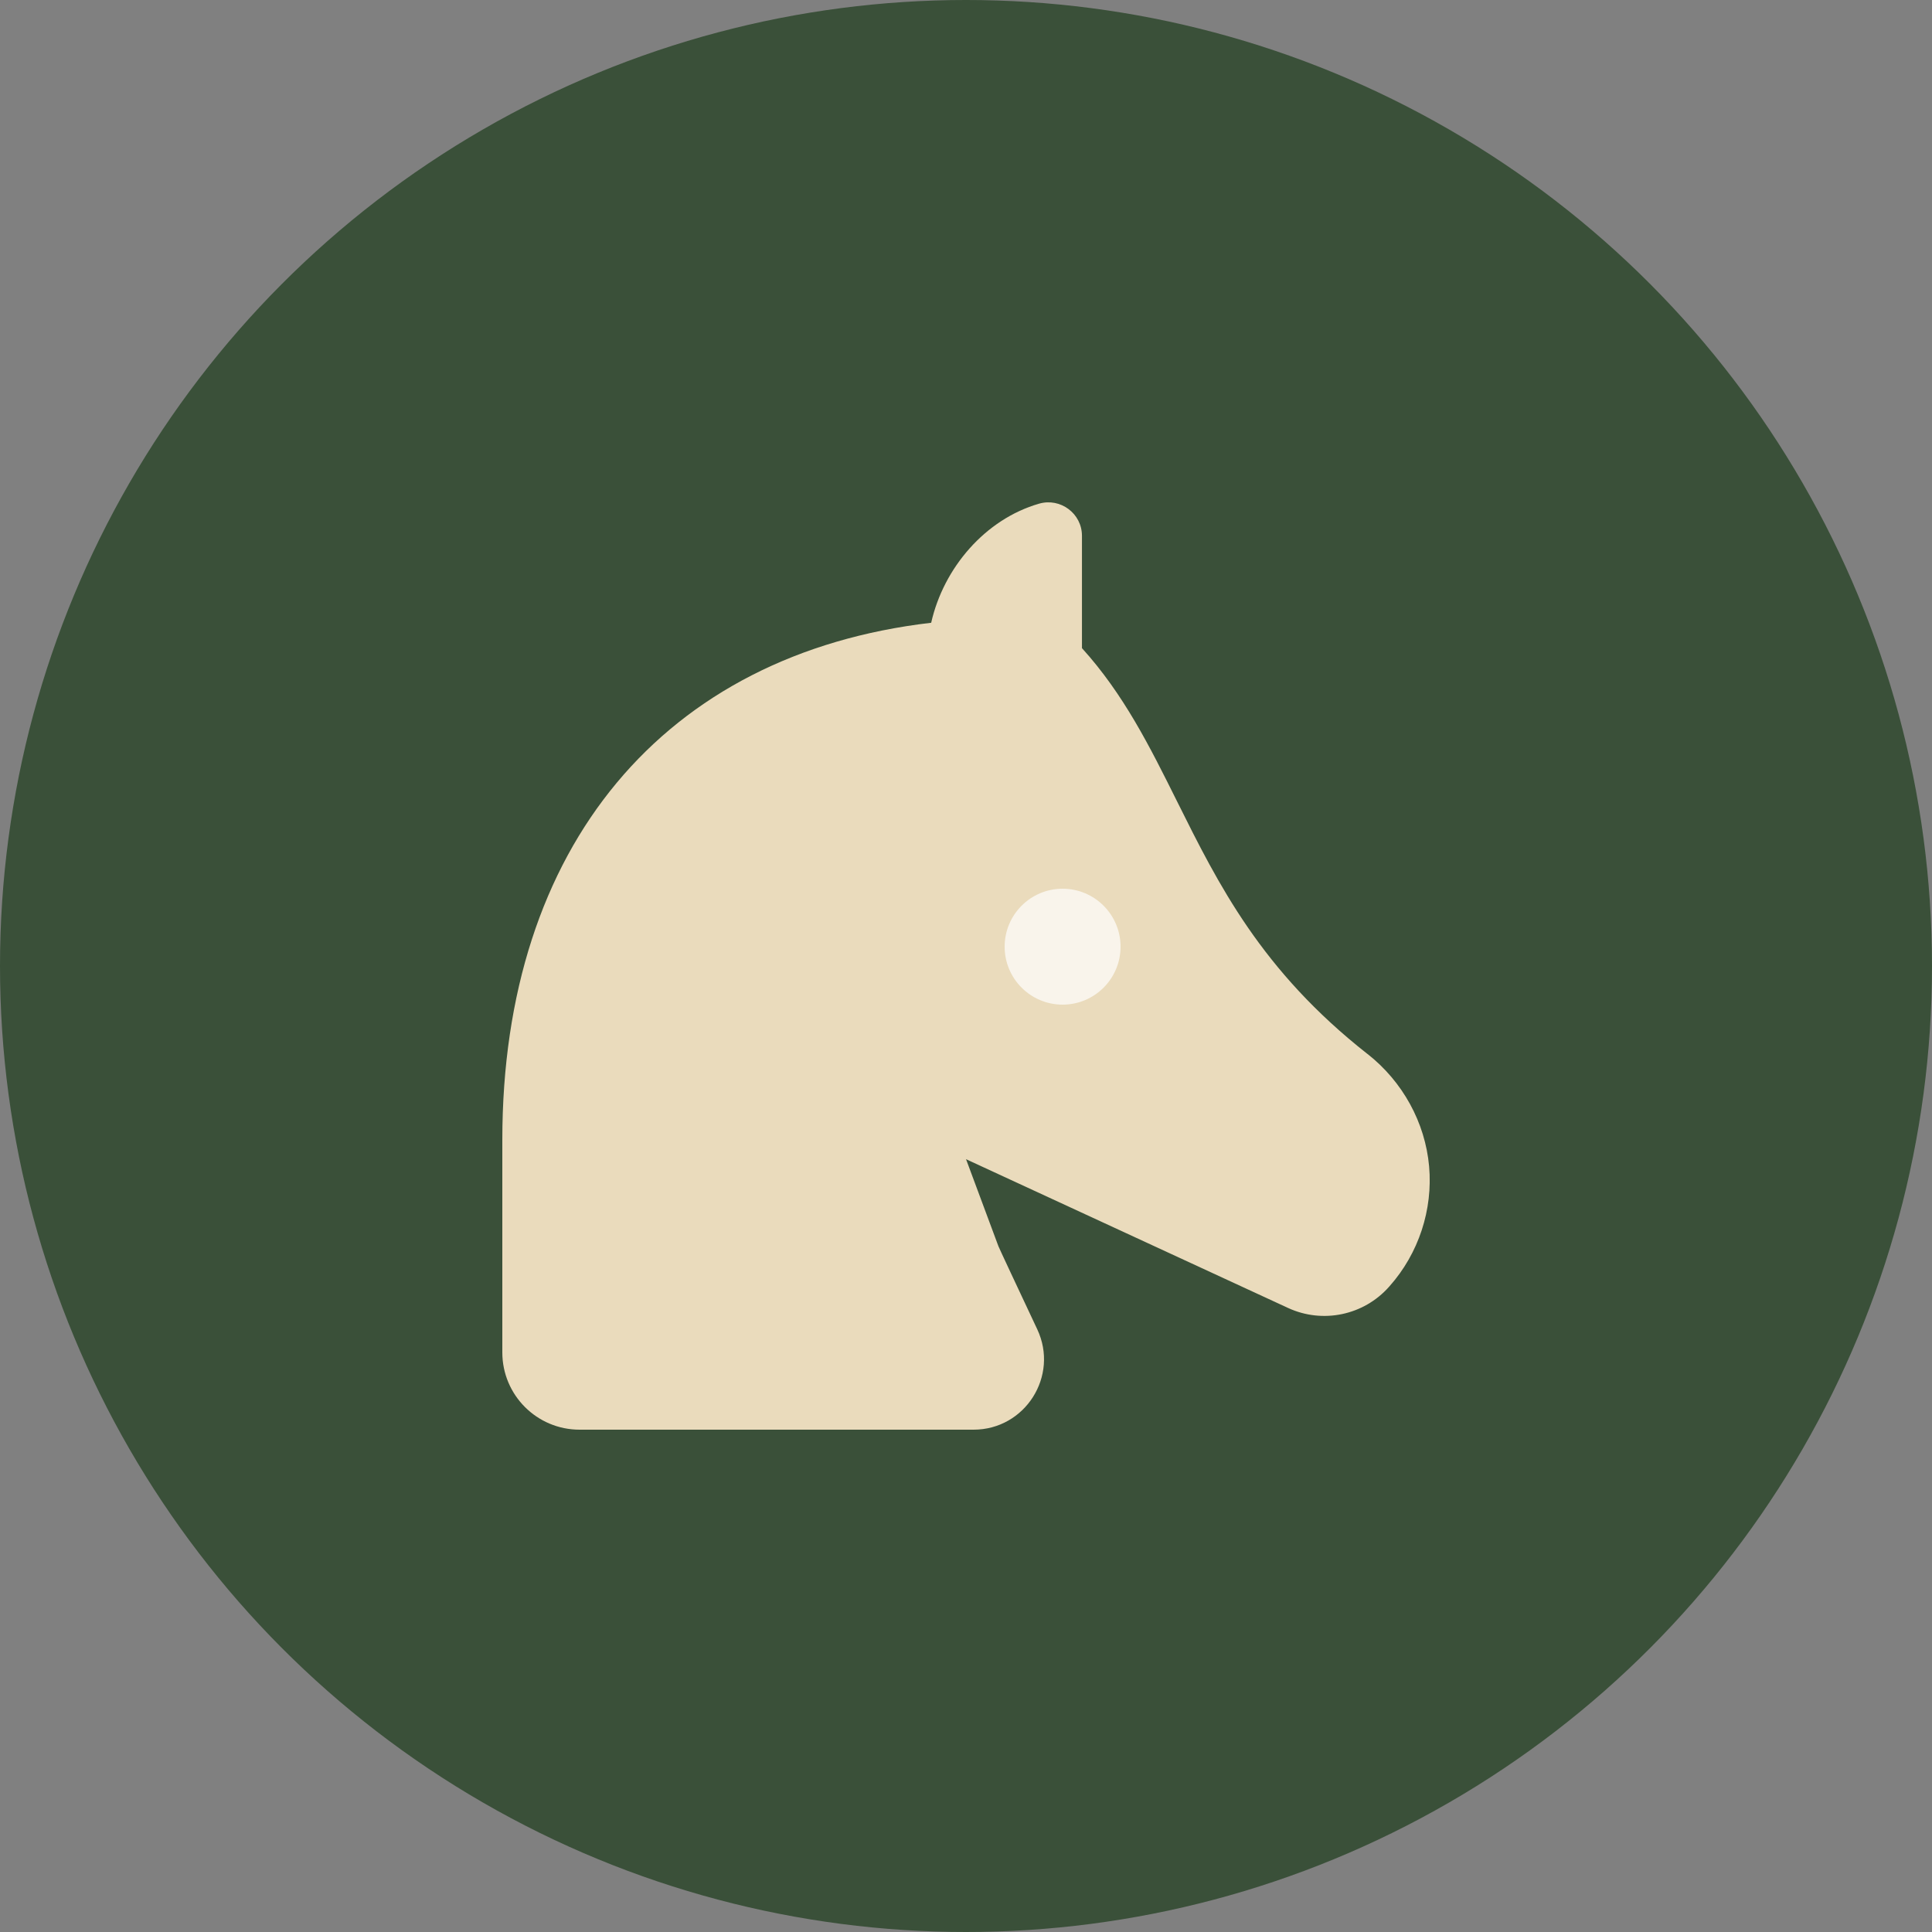 <?xml version="1.0" encoding="UTF-8"?> <svg xmlns="http://www.w3.org/2000/svg" width="50" height="50" viewBox="0 0 50 50" fill="none"><rect x="0" y="0" width="50" height="50" fill="#808080" stroke="none"/><circle cx="25" cy="25" r="25" fill="#3A5039"></circle><g clip-path="url(#clip0_130_46)"><circle cx="26.5" cy="23.5" r="3.5" fill="#F9F4EB"></circle><path d="M35.39 27.277C32.64 25.115 31.535 22.895 30.465 20.745C29.756 19.32 29.083 17.968 28.001 16.774V13.867C28.001 13.29 27.445 12.875 26.891 13.035C25.5 13.436 24.42 14.693 24.099 16.117C17.198 16.921 13 21.894 13 29.5V35C13 36.105 13.895 37 15 37H25.195C26.531 37 27.412 35.61 26.844 34.402C26.335 33.32 25.857 32.301 25.839 32.252L25.001 30L33.335 33.85C34.232 34.264 35.294 34.041 35.949 33.301L35.964 33.284C36.714 32.439 37.086 31.308 36.985 30.182C36.883 29.051 36.302 27.992 35.391 27.276L35.39 27.277ZM27.5 26C26.672 26 26 25.328 26 24.5C26 23.672 26.672 23 27.5 23C28.328 23 29 23.672 29 24.5C29 25.328 28.328 26 27.5 26Z" fill="#EADBBC"></path></g><defs><clipPath id="clip0_130_46"><rect width="24" height="24" fill="white" transform="translate(13 13)"></rect></clipPath></defs></svg> 